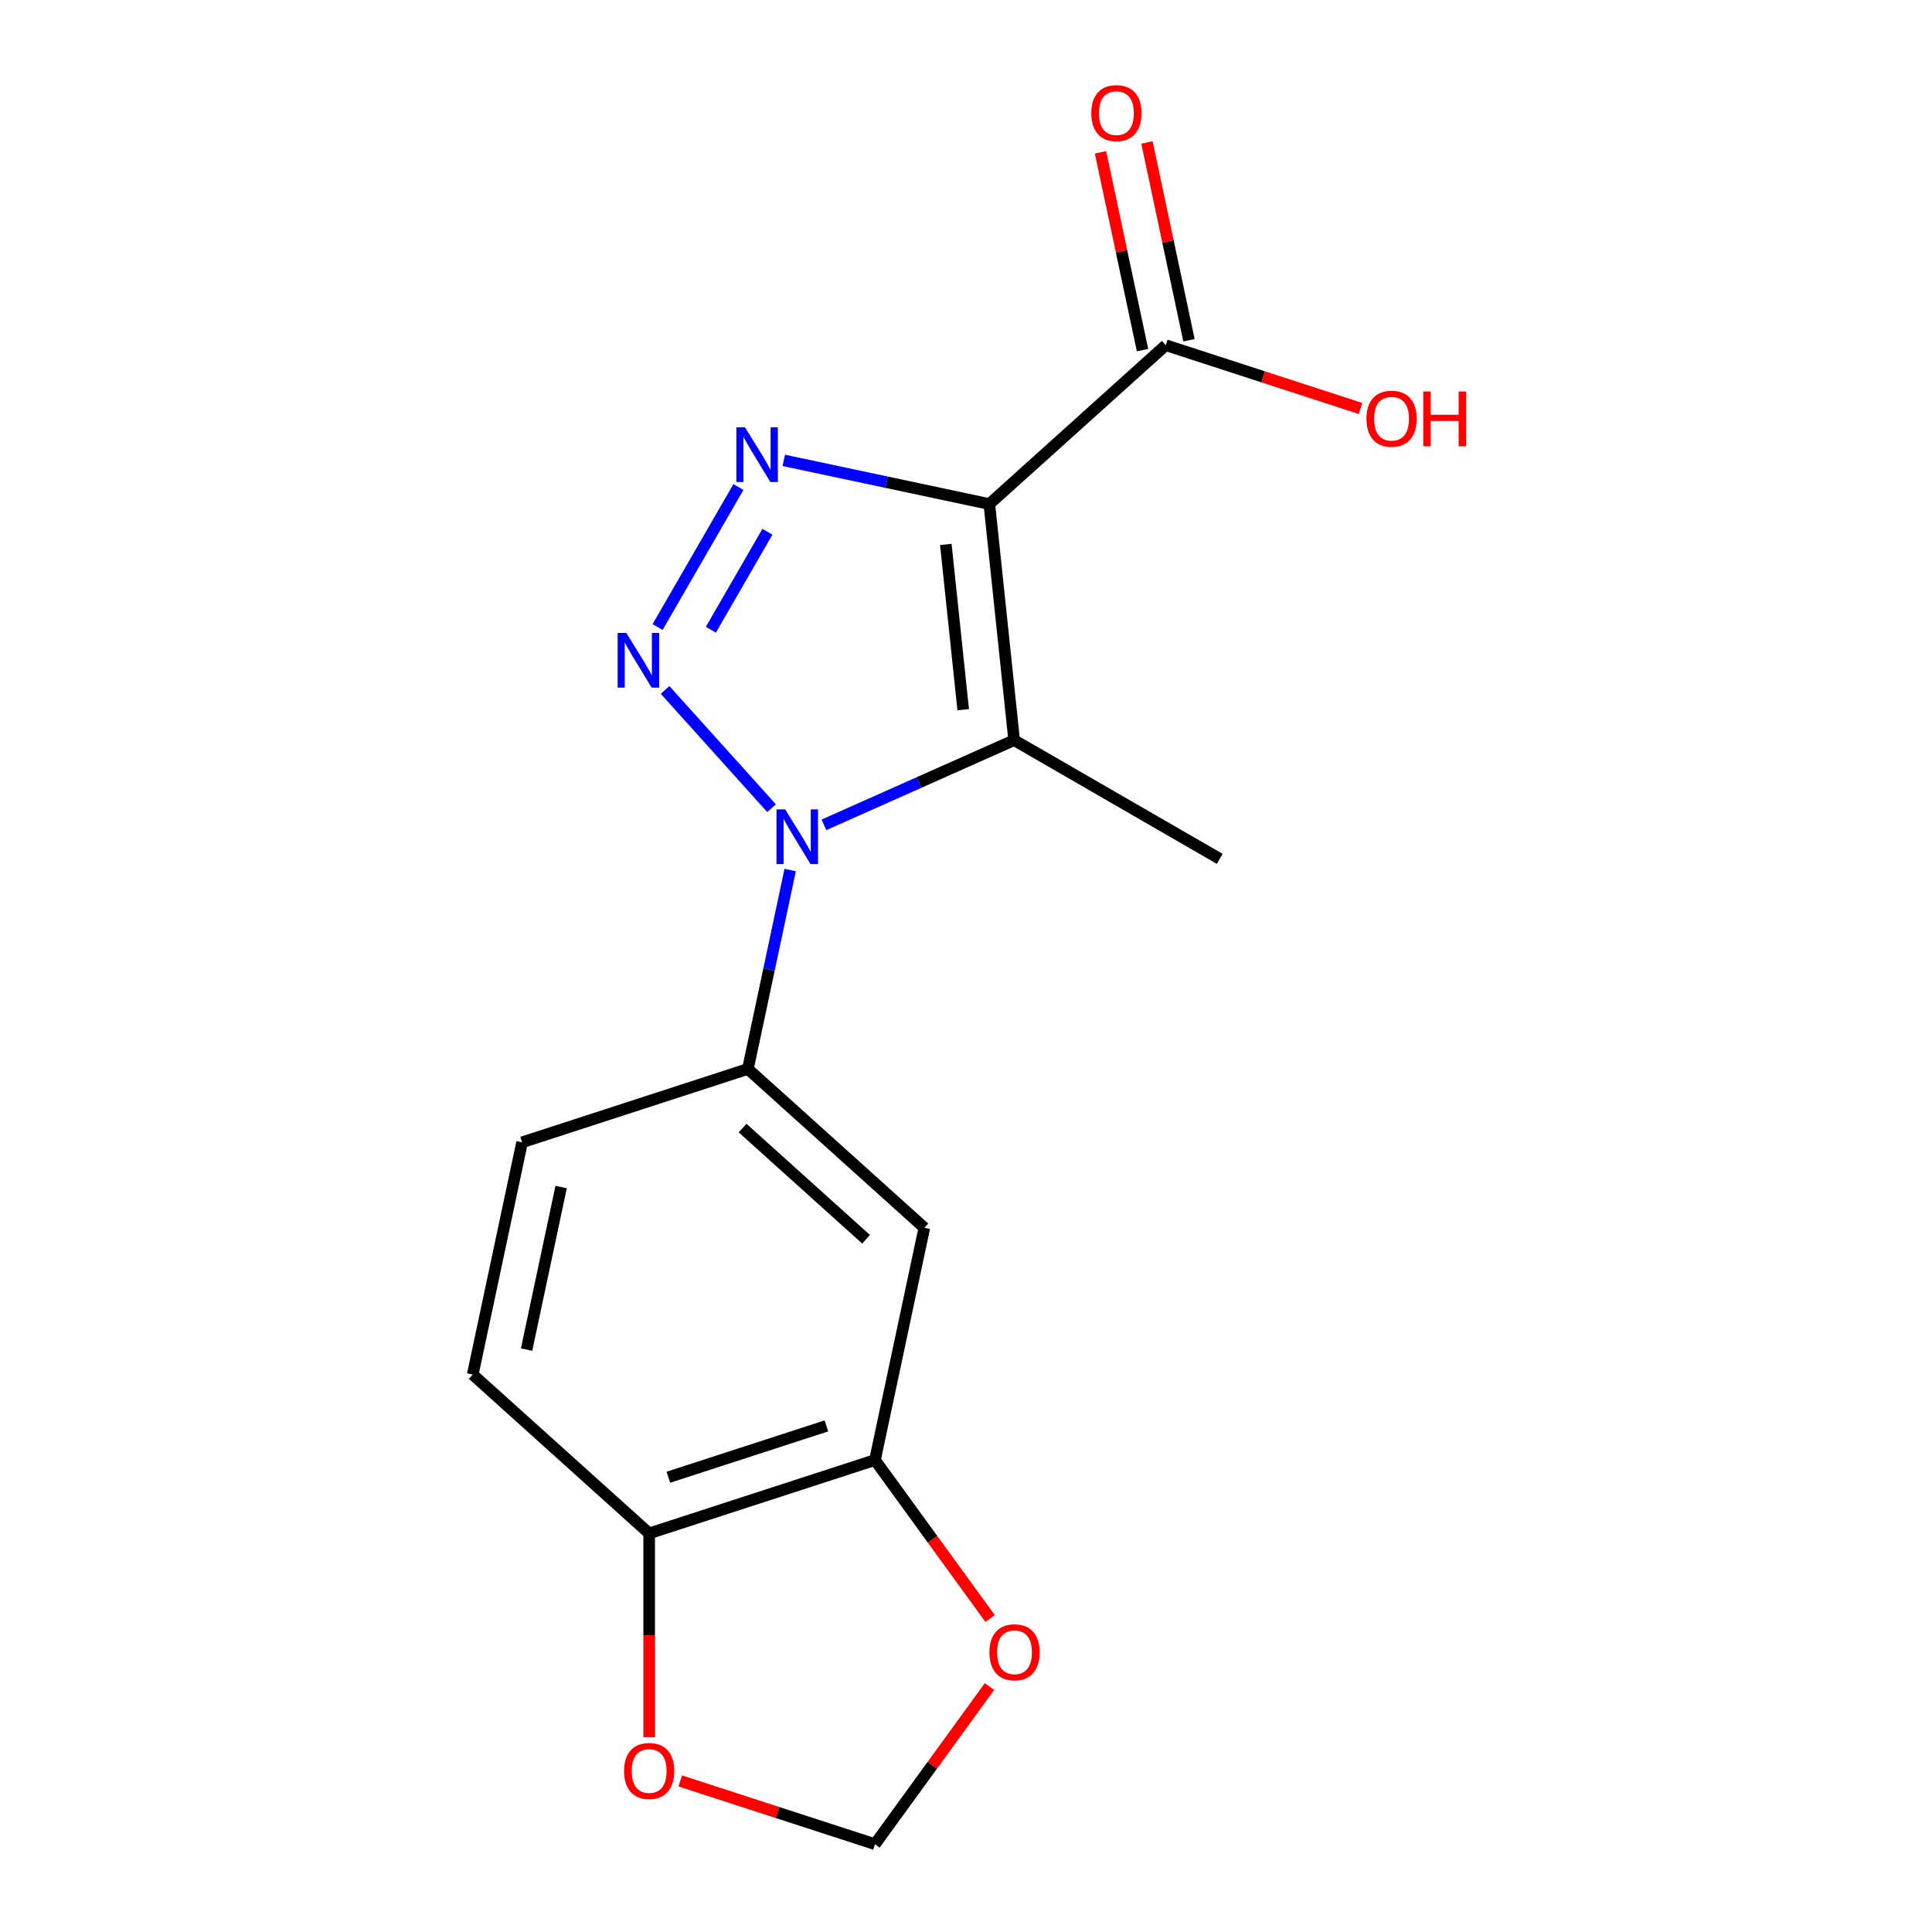 <?xml version='1.0' encoding='iso-8859-1'?>
<svg version='1.1' baseProfile='full'
              xmlns='http://www.w3.org/2000/svg'
                      xmlns:rdkit='http://www.rdkit.org/xml'
                      xmlns:xlink='http://www.w3.org/1999/xlink'
                  xml:space='preserve'
width='1000px' height='1000px' viewBox='0 0 1000 1000'>
<!-- END OF HEADER -->
<rect style='opacity:1.0;fill:#FFFFFF;stroke:none' width='1000' height='1000' x='0' y='0'> </rect>
<path class='bond-2' d='M 512.073,260.896 L 458.879,249.589' style='fill:none;fill-rule:evenodd;stroke:#000000;stroke-width:6px;stroke-linecap:butt;stroke-linejoin:miter;stroke-opacity:1' />
<path class='bond-2' d='M 458.879,249.589 L 405.685,238.282' style='fill:none;fill-rule:evenodd;stroke:#0000FF;stroke-width:6px;stroke-linecap:butt;stroke-linejoin:miter;stroke-opacity:1' />
<path class='bond-3' d='M 512.073,260.896 L 524.918,383.107' style='fill:none;fill-rule:evenodd;stroke:#000000;stroke-width:6px;stroke-linecap:butt;stroke-linejoin:miter;stroke-opacity:1' />
<path class='bond-3' d='M 489.557,281.796 L 498.549,367.344' style='fill:none;fill-rule:evenodd;stroke:#000000;stroke-width:6px;stroke-linecap:butt;stroke-linejoin:miter;stroke-opacity:1' />
<path class='bond-5' d='M 512.073,260.896 L 603.394,178.67' style='fill:none;fill-rule:evenodd;stroke:#000000;stroke-width:6px;stroke-linecap:butt;stroke-linejoin:miter;stroke-opacity:1' />
<path class='bond-0' d='M 340.38,324.536 L 382.212,252.081' style='fill:none;fill-rule:evenodd;stroke:#0000FF;stroke-width:6px;stroke-linecap:butt;stroke-linejoin:miter;stroke-opacity:1' />
<path class='bond-0' d='M 367.939,325.956 L 397.221,275.238' style='fill:none;fill-rule:evenodd;stroke:#0000FF;stroke-width:6px;stroke-linecap:butt;stroke-linejoin:miter;stroke-opacity:1' />
<path class='bond-17' d='M 344.243,357.108 L 399.361,418.322' style='fill:none;fill-rule:evenodd;stroke:#0000FF;stroke-width:6px;stroke-linecap:butt;stroke-linejoin:miter;stroke-opacity:1' />
<path class='bond-1' d='M 426.469,426.939 L 475.693,405.023' style='fill:none;fill-rule:evenodd;stroke:#0000FF;stroke-width:6px;stroke-linecap:butt;stroke-linejoin:miter;stroke-opacity:1' />
<path class='bond-1' d='M 475.693,405.023 L 524.918,383.107' style='fill:none;fill-rule:evenodd;stroke:#000000;stroke-width:6px;stroke-linecap:butt;stroke-linejoin:miter;stroke-opacity:1' />
<path class='bond-4' d='M 408.994,450.321 L 398.051,501.805' style='fill:none;fill-rule:evenodd;stroke:#0000FF;stroke-width:6px;stroke-linecap:butt;stroke-linejoin:miter;stroke-opacity:1' />
<path class='bond-4' d='M 398.051,501.805 L 387.108,553.288' style='fill:none;fill-rule:evenodd;stroke:#000000;stroke-width:6px;stroke-linecap:butt;stroke-linejoin:miter;stroke-opacity:1' />
<path class='bond-15' d='M 524.918,383.107 L 631.339,444.549' style='fill:none;fill-rule:evenodd;stroke:#000000;stroke-width:6px;stroke-linecap:butt;stroke-linejoin:miter;stroke-opacity:1' />
<path class='bond-6' d='M 387.108,553.288 L 478.429,635.514' style='fill:none;fill-rule:evenodd;stroke:#000000;stroke-width:6px;stroke-linecap:butt;stroke-linejoin:miter;stroke-opacity:1' />
<path class='bond-6' d='M 384.361,583.886 L 448.286,641.445' style='fill:none;fill-rule:evenodd;stroke:#000000;stroke-width:6px;stroke-linecap:butt;stroke-linejoin:miter;stroke-opacity:1' />
<path class='bond-12' d='M 387.108,553.288 L 270.237,591.262' style='fill:none;fill-rule:evenodd;stroke:#000000;stroke-width:6px;stroke-linecap:butt;stroke-linejoin:miter;stroke-opacity:1' />
<path class='bond-13' d='M 615.414,176.115 L 604.535,124.931' style='fill:none;fill-rule:evenodd;stroke:#000000;stroke-width:6px;stroke-linecap:butt;stroke-linejoin:miter;stroke-opacity:1' />
<path class='bond-13' d='M 604.535,124.931 L 593.655,73.747' style='fill:none;fill-rule:evenodd;stroke:#FF0000;stroke-width:6px;stroke-linecap:butt;stroke-linejoin:miter;stroke-opacity:1' />
<path class='bond-13' d='M 591.374,181.224 L 580.495,130.041' style='fill:none;fill-rule:evenodd;stroke:#000000;stroke-width:6px;stroke-linecap:butt;stroke-linejoin:miter;stroke-opacity:1' />
<path class='bond-13' d='M 580.495,130.041 L 569.615,78.857' style='fill:none;fill-rule:evenodd;stroke:#FF0000;stroke-width:6px;stroke-linecap:butt;stroke-linejoin:miter;stroke-opacity:1' />
<path class='bond-16' d='M 603.394,178.67 L 653.793,195.045' style='fill:none;fill-rule:evenodd;stroke:#000000;stroke-width:6px;stroke-linecap:butt;stroke-linejoin:miter;stroke-opacity:1' />
<path class='bond-16' d='M 653.793,195.045 L 704.192,211.421' style='fill:none;fill-rule:evenodd;stroke:#FF0000;stroke-width:6px;stroke-linecap:butt;stroke-linejoin:miter;stroke-opacity:1' />
<path class='bond-7' d='M 478.429,635.514 L 452.88,755.714' style='fill:none;fill-rule:evenodd;stroke:#000000;stroke-width:6px;stroke-linecap:butt;stroke-linejoin:miter;stroke-opacity:1' />
<path class='bond-9' d='M 452.88,755.714 L 482.677,796.726' style='fill:none;fill-rule:evenodd;stroke:#000000;stroke-width:6px;stroke-linecap:butt;stroke-linejoin:miter;stroke-opacity:1' />
<path class='bond-9' d='M 482.677,796.726 L 512.473,837.737' style='fill:none;fill-rule:evenodd;stroke:#FF0000;stroke-width:6px;stroke-linecap:butt;stroke-linejoin:miter;stroke-opacity:1' />
<path class='bond-18' d='M 452.88,755.714 L 336.009,793.687' style='fill:none;fill-rule:evenodd;stroke:#000000;stroke-width:6px;stroke-linecap:butt;stroke-linejoin:miter;stroke-opacity:1' />
<path class='bond-18' d='M 427.754,738.036 L 345.945,764.617' style='fill:none;fill-rule:evenodd;stroke:#000000;stroke-width:6px;stroke-linecap:butt;stroke-linejoin:miter;stroke-opacity:1' />
<path class='bond-8' d='M 336.009,793.687 L 244.688,711.461' style='fill:none;fill-rule:evenodd;stroke:#000000;stroke-width:6px;stroke-linecap:butt;stroke-linejoin:miter;stroke-opacity:1' />
<path class='bond-10' d='M 336.009,793.687 L 336.009,846.434' style='fill:none;fill-rule:evenodd;stroke:#000000;stroke-width:6px;stroke-linecap:butt;stroke-linejoin:miter;stroke-opacity:1' />
<path class='bond-10' d='M 336.009,846.434 L 336.009,899.18' style='fill:none;fill-rule:evenodd;stroke:#FF0000;stroke-width:6px;stroke-linecap:butt;stroke-linejoin:miter;stroke-opacity:1' />
<path class='bond-11' d='M 512.154,872.962 L 482.517,913.754' style='fill:none;fill-rule:evenodd;stroke:#FF0000;stroke-width:6px;stroke-linecap:butt;stroke-linejoin:miter;stroke-opacity:1' />
<path class='bond-11' d='M 482.517,913.754 L 452.88,954.545' style='fill:none;fill-rule:evenodd;stroke:#000000;stroke-width:6px;stroke-linecap:butt;stroke-linejoin:miter;stroke-opacity:1' />
<path class='bond-19' d='M 352.081,921.794 L 402.481,938.17' style='fill:none;fill-rule:evenodd;stroke:#FF0000;stroke-width:6px;stroke-linecap:butt;stroke-linejoin:miter;stroke-opacity:1' />
<path class='bond-19' d='M 402.481,938.17 L 452.88,954.545' style='fill:none;fill-rule:evenodd;stroke:#000000;stroke-width:6px;stroke-linecap:butt;stroke-linejoin:miter;stroke-opacity:1' />
<path class='bond-14' d='M 270.237,591.262 L 244.688,711.461' style='fill:none;fill-rule:evenodd;stroke:#000000;stroke-width:6px;stroke-linecap:butt;stroke-linejoin:miter;stroke-opacity:1' />
<path class='bond-14' d='M 290.445,614.402 L 272.56,698.541' style='fill:none;fill-rule:evenodd;stroke:#000000;stroke-width:6px;stroke-linecap:butt;stroke-linejoin:miter;stroke-opacity:1' />
<path  class='atom-1' d='M 324.171 327.608
L 333.451 342.608
Q 334.371 344.088, 335.851 346.768
Q 337.331 349.448, 337.411 349.608
L 337.411 327.608
L 341.171 327.608
L 341.171 355.928
L 337.291 355.928
L 327.331 339.528
Q 326.171 337.608, 324.931 335.408
Q 323.731 333.208, 323.371 332.528
L 323.371 355.928
L 319.691 355.928
L 319.691 327.608
L 324.171 327.608
' fill='#0000FF'/>
<path  class='atom-2' d='M 406.397 418.929
L 415.677 433.929
Q 416.597 435.409, 418.077 438.089
Q 419.557 440.769, 419.637 440.929
L 419.637 418.929
L 423.397 418.929
L 423.397 447.249
L 419.517 447.249
L 409.557 430.849
Q 408.397 428.929, 407.157 426.729
Q 405.957 424.529, 405.597 423.849
L 405.597 447.249
L 401.917 447.249
L 401.917 418.929
L 406.397 418.929
' fill='#0000FF'/>
<path  class='atom-3' d='M 385.613 221.186
L 394.893 236.186
Q 395.813 237.666, 397.293 240.346
Q 398.773 243.026, 398.853 243.186
L 398.853 221.186
L 402.613 221.186
L 402.613 249.506
L 398.733 249.506
L 388.773 233.106
Q 387.613 231.186, 386.373 228.986
Q 385.173 226.786, 384.813 226.106
L 384.813 249.506
L 381.133 249.506
L 381.133 221.186
L 385.613 221.186
' fill='#0000FF'/>
<path  class='atom-10' d='M 512.11 855.21
Q 512.11 848.41, 515.47 844.61
Q 518.83 840.81, 525.11 840.81
Q 531.39 840.81, 534.75 844.61
Q 538.11 848.41, 538.11 855.21
Q 538.11 862.09, 534.71 866.01
Q 531.31 869.89, 525.11 869.89
Q 518.87 869.89, 515.47 866.01
Q 512.11 862.13, 512.11 855.21
M 525.11 866.69
Q 529.43 866.69, 531.75 863.81
Q 534.11 860.89, 534.11 855.21
Q 534.11 849.65, 531.75 846.85
Q 529.43 844.01, 525.11 844.01
Q 520.79 844.01, 518.43 846.81
Q 516.11 849.61, 516.11 855.21
Q 516.11 860.93, 518.43 863.81
Q 520.79 866.69, 525.11 866.69
' fill='#FF0000'/>
<path  class='atom-11' d='M 323.009 916.652
Q 323.009 909.852, 326.369 906.052
Q 329.729 902.252, 336.009 902.252
Q 342.289 902.252, 345.649 906.052
Q 349.009 909.852, 349.009 916.652
Q 349.009 923.532, 345.609 927.452
Q 342.209 931.332, 336.009 931.332
Q 329.769 931.332, 326.369 927.452
Q 323.009 923.572, 323.009 916.652
M 336.009 928.132
Q 340.329 928.132, 342.649 925.252
Q 345.009 922.332, 345.009 916.652
Q 345.009 911.092, 342.649 908.292
Q 340.329 905.452, 336.009 905.452
Q 331.689 905.452, 329.329 908.252
Q 327.009 911.052, 327.009 916.652
Q 327.009 922.372, 329.329 925.252
Q 331.689 928.132, 336.009 928.132
' fill='#FF0000'/>
<path  class='atom-14' d='M 564.845 58.55
Q 564.845 51.75, 568.205 47.95
Q 571.565 44.15, 577.845 44.15
Q 584.125 44.15, 587.485 47.95
Q 590.845 51.75, 590.845 58.55
Q 590.845 65.43, 587.445 69.35
Q 584.045 73.23, 577.845 73.23
Q 571.605 73.23, 568.205 69.35
Q 564.845 65.47, 564.845 58.55
M 577.845 70.03
Q 582.165 70.03, 584.485 67.15
Q 586.845 64.23, 586.845 58.55
Q 586.845 52.99, 584.485 50.19
Q 582.165 47.35, 577.845 47.35
Q 573.525 47.35, 571.165 50.15
Q 568.845 52.95, 568.845 58.55
Q 568.845 64.27, 571.165 67.15
Q 573.525 70.03, 577.845 70.03
' fill='#FF0000'/>
<path  class='atom-17' d='M 707.264 216.723
Q 707.264 209.923, 710.624 206.123
Q 713.984 202.323, 720.264 202.323
Q 726.544 202.323, 729.904 206.123
Q 733.264 209.923, 733.264 216.723
Q 733.264 223.603, 729.864 227.523
Q 726.464 231.403, 720.264 231.403
Q 714.024 231.403, 710.624 227.523
Q 707.264 223.643, 707.264 216.723
M 720.264 228.203
Q 724.584 228.203, 726.904 225.323
Q 729.264 222.403, 729.264 216.723
Q 729.264 211.163, 726.904 208.363
Q 724.584 205.523, 720.264 205.523
Q 715.944 205.523, 713.584 208.323
Q 711.264 211.123, 711.264 216.723
Q 711.264 222.443, 713.584 225.323
Q 715.944 228.203, 720.264 228.203
' fill='#FF0000'/>
<path  class='atom-17' d='M 736.664 202.643
L 740.504 202.643
L 740.504 214.683
L 754.984 214.683
L 754.984 202.643
L 758.824 202.643
L 758.824 230.963
L 754.984 230.963
L 754.984 217.883
L 740.504 217.883
L 740.504 230.963
L 736.664 230.963
L 736.664 202.643
' fill='#FF0000'/>
</svg>
